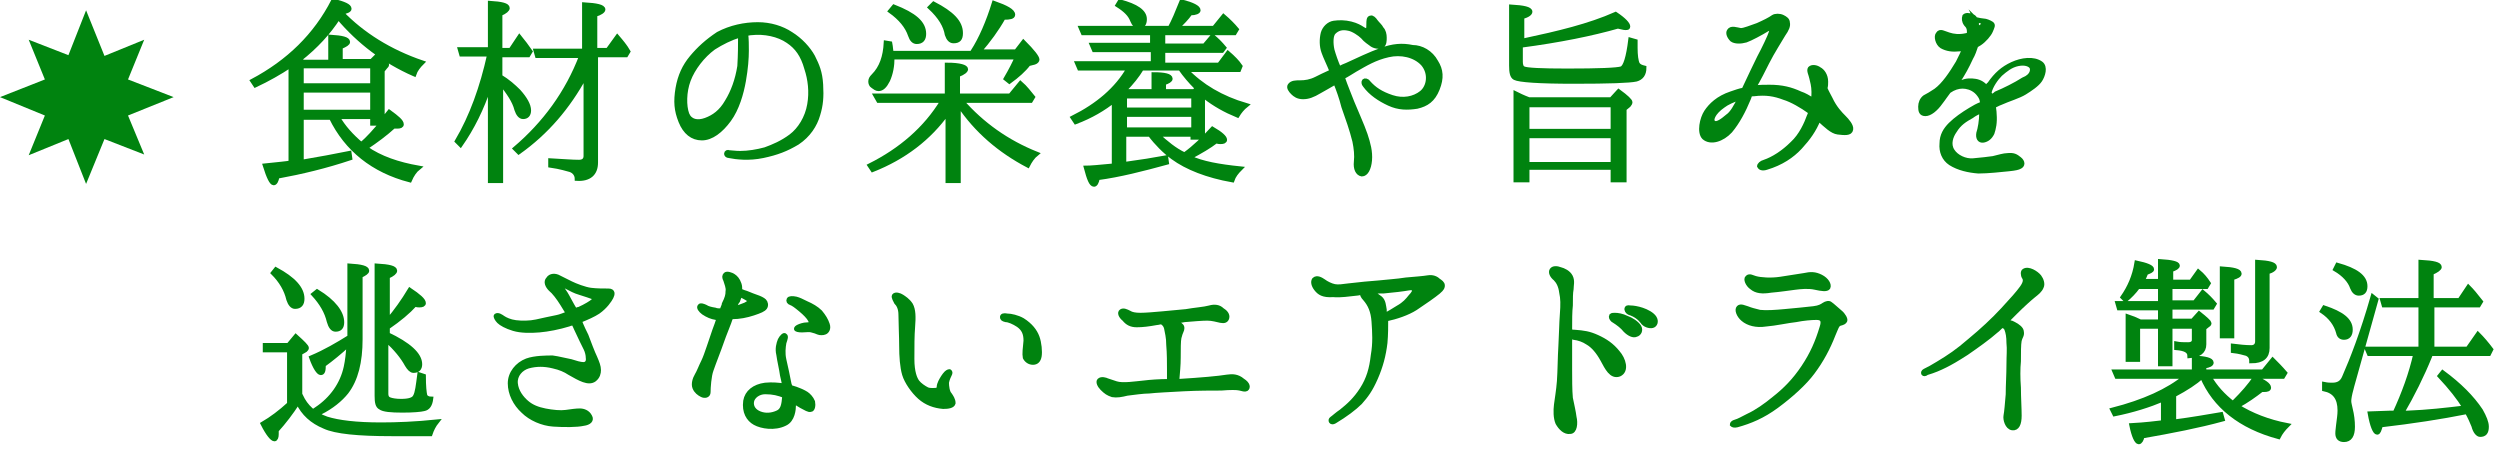 <?xml version="1.0" encoding="utf-8"?>
<!-- Generator: Adobe Illustrator 26.2.1, SVG Export Plug-In . SVG Version: 6.00 Build 0)  -->
<svg version="1.1" id="レイヤー_1" xmlns="http://www.w3.org/2000/svg" xmlns:xlink="http://www.w3.org/1999/xlink" x="0px"
	 y="0px" viewBox="0 0 339.8 61.1" style="enable-background:new 0 0 339.8 61.1;" xml:space="preserve">
<style type="text/css">
	.st0{fill:#00830F;}
	.st1{fill:#00830F;stroke:#00830F;stroke-width:0.567;stroke-miterlimit:10;}
</style>
<g>
	<polygon class="st0" points="23.6,13.2 17.4,10.8 19.6,5.4 14.2,7.6 11.7,1.4 9.3,7.5 3.9,5.4 6.1,10.8 0,13.2 6.1,15.7 3.9,21.1 
		9.3,18.9 11.7,25 14.2,18.9 19.6,21 17.4,15.7 	"/>
	<g>
		<g>
			<path class="st1" d="M52,16.4c0.1-0.1,0.4-0.6,0.9-1.2c1.1,0.8,1.7,1.3,1.7,1.7c0,0.2-0.2,0.3-0.6,0.3c0,0-0.2,0-0.5,0
				c-1.1,1-2.3,1.9-3.8,2.9c2,1.4,4.4,2.2,7.2,2.7c-0.5,0.4-0.9,1-1.2,1.7c-5-1.3-8.6-4.2-10.7-8.5H41v6c2.4-0.4,4.5-0.8,6.5-1.2
				l0.1,0.7c-3.3,1.1-6.6,1.9-9.9,2.5c-0.1,0.6-0.3,0.9-0.5,0.9c-0.3,0-0.7-0.8-1.2-2.4c1.9-0.2,3-0.3,3.5-0.4V8.9
				c-1.5,1-3.1,1.9-4.8,2.7L34.3,11c4.9-2.6,8.6-6.2,11-10.9c1.5,0.4,2.2,0.7,2.2,1.1c0,0.2-0.4,0.4-1.1,0.5c2.9,3,6.6,5.3,11,6.8
				c-0.5,0.5-0.9,1-1.1,1.6c-4.1-1.8-7.5-4.4-10.3-7.7c-1.3,2-3,3.9-5.3,5.7l0.5,0.3h3.7V5c1.6,0.1,2.4,0.3,2.4,0.7
				c0,0.2-0.3,0.4-1,0.7v1.9h4.2l0.7-0.7c1,0.6,1.4,1,1.4,1.2c0,0.1-0.1,0.2-0.2,0.3L52,9.6V16.4z M50.6,11.6V9H41v2.6H50.6z
				 M50.6,15.2v-2.9H41v2.9H50.6z M50.6,16.7v-0.8h-4.7c0.8,1.4,1.9,2.6,3.2,3.7c1-0.8,1.8-1.8,2.7-2.8H50.6z"/>
			<path class="st1" d="M66.5,11.8c-1,3-2.3,5.6-3.9,7.9l-0.5-0.5c2-3.4,3.4-7.3,4.4-11.8h-3.8l-0.2-0.7h4.1V0.4
				C68.2,0.5,69,0.7,69,1.1c0,0.2-0.3,0.5-1,0.8v4.9h1.4L70.6,5c0.5,0.6,1,1.3,1.5,2l-0.3,0.5H68v2.9c1,0.6,1.8,1.3,2.5,2
				c0.9,1,1.4,1.9,1.4,2.6c0,0.6-0.3,0.9-0.8,0.9c-0.4,0-0.7-0.4-0.9-1c-0.3-1.2-1.1-2.3-2.1-3.6v13.3h-1.5V11.8z M79.5,10.4
				c-2.3,4.2-5.2,7.6-9,10.3l-0.5-0.5c4-3.4,7.1-7.6,9-12.6h-6l-0.2-0.7h6.6V0.6c1.7,0.1,2.6,0.3,2.6,0.7c0,0.2-0.4,0.5-1.1,0.7v4.8
				h1.7L83.9,5c0.6,0.7,1.1,1.3,1.5,2l-0.3,0.5H81v14.6c0,1.5-0.9,2.3-2.6,2.2c0-0.5-0.3-1-0.9-1.2c-0.4-0.1-1.3-0.4-2.7-0.6v-0.7
				c1.8,0.1,3,0.2,3.9,0.2c0.6,0,0.9-0.3,0.9-0.8V10.4z"/>
			<path class="st1" d="M111.6,11.5c0.1,1.7,0,2.8-0.4,4.1c-0.4,1.4-1.3,2.8-2.8,3.8c-1.5,0.9-2.8,1.4-4.7,1.8
				c-1.9,0.4-3.6,0.2-4.6,0c-0.3,0-0.4-0.2-0.4-0.3c0-0.2,0.2-0.3,0.4-0.2c0.3,0,0.8,0.1,1.5,0.1c1.1,0,2.3-0.2,3.4-0.5
				c1.1-0.4,2.3-0.9,3.5-1.8s2.2-2.5,2.5-4.3c0.3-1.7,0.1-3.4-0.4-4.9c-0.5-1.8-1.3-2.9-2.5-3.7c-1.3-0.9-3.2-1.3-5-1.1
				c-0.2,0-0.5,0.1-0.7,0.1c0.1,0.6,0.1,1.6,0.1,2.3c0,1-0.1,2.4-0.4,4.1c-0.3,1.7-0.9,3.8-2,5.3c-1.1,1.5-2.4,2.5-3.7,2.5
				c-1.3,0-2.3-0.8-2.9-2.3s-0.7-2.7-0.4-4.5c0.3-1.7,0.9-3,1.9-4.2c1-1.2,2.1-2.2,3.6-3.2c1.7-0.9,3.6-1.3,5.4-1.3
				c1.7,0,3.3,0.5,4.5,1.3c1.3,0.8,2.4,2,3,3.1C111.1,8.9,111.5,9.8,111.6,11.5z M100.6,4.8c-1.3,0.4-2.5,1-3.6,1.7
				c-1.5,1.1-2.8,2.8-3.4,4.4c-0.6,1.6-0.6,3.5-0.2,4.6c0.4,1,1.4,1.2,2.5,0.8c1.1-0.4,2.1-1.1,2.9-2.5c0.8-1.3,1.4-2.9,1.7-4.8
				C100.6,7.4,100.6,6,100.6,4.8z"/>
			<path class="st1" d="M128.7,13V8.8c1.8,0,2.6,0.3,2.6,0.6c0,0.2-0.3,0.5-1.1,0.8V13h7.1l1.4-1.7c0.7,0.6,1.2,1.3,1.7,1.9
				l-0.3,0.5h-9.4c2.8,3.2,6.2,5.6,10.2,7.2c-0.5,0.4-0.9,1-1.2,1.6c-3.8-2-7-4.7-9.4-8.3v10.4h-1.5v-9.3c-2.5,3.5-5.9,6.1-10.2,7.8
				l-0.4-0.6c4.2-2.1,7.6-5,9.9-8.8h-8.7L119,13H128.7z M132.2,7c1.1-1.7,2.1-4,2.9-6.6c1.7,0.6,2.6,1.1,2.6,1.6
				c0,0.3-0.4,0.4-1.3,0.4c-0.9,1.6-2,3.1-3.3,4.6h5l1-1.3c1.3,1.3,1.9,2.1,1.9,2.4c0,0.1-0.1,0.3-0.4,0.4l-0.8,0.2
				c-0.6,0.8-1.5,1.6-2.6,2.4l-0.5-0.4c0.7-1.2,1.2-2.2,1.5-2.9h-16.9c0,1.2-0.2,2.2-0.6,3.1c-0.4,0.8-0.8,1.2-1.3,1.2
				c-0.3,0-0.5-0.2-0.8-0.4c-0.2-0.1-0.3-0.4-0.3-0.6c0-0.3,0.1-0.5,0.4-0.8c1.1-1.1,1.6-2.6,1.7-4.5l0.6,0.1c0.1,0.5,0.1,1,0.2,1.3
				H132.2z M121.5,0.9c2.8,1.1,4.1,2.2,4.1,3.7c0,0.7-0.3,1.1-1,1.1c-0.4,0-0.7-0.3-0.9-0.9c-0.4-1.2-1.3-2.3-2.7-3.3L121.5,0.9z
				 M126.9,0.5c2.5,1.3,3.7,2.5,3.7,4c0,0.8-0.3,1.1-1,1.1c-0.4,0-0.7-0.3-0.9-0.9c-0.2-1.2-0.9-2.4-2.3-3.7L126.9,0.5z"/>
			<path class="st1" d="M151.5,13.6c-1.5,1.2-3.2,2.2-5.3,3l-0.4-0.6c3.4-1.7,6-3.9,7.6-6.7h-6.7l-0.3-0.7h10.3V6.8h-8l-0.3-0.7h8.2
				V4.5h-9.4l-0.3-0.7h12.1c0.5-0.9,1-2.1,1.6-3.6c1.5,0.4,2.3,0.8,2.3,1.2c0,0.2-0.4,0.4-1.1,0.4c-0.5,0.7-1.1,1.3-1.8,2h5l1.3-1.6
				c0.7,0.6,1.3,1.2,1.8,1.8l-0.3,0.5h-9.7v1.7h5.6l1.1-1.3c0.6,0.5,1.1,1,1.6,1.6l-0.3,0.4h-8v1.9h7.6l1.2-1.6
				c0.7,0.6,1.3,1.2,1.7,1.8l-0.2,0.5h-7.2c2.1,2.2,4.8,3.8,8.2,4.8c-0.5,0.4-0.9,0.9-1.2,1.4c-1.7-0.7-3.1-1.5-4.4-2.5l-0.3,0.2
				v5.3h-1.4v-0.4h-4.8c1.2,1.1,2.4,2.1,3.7,2.7c1.4-1,2.6-2.2,3.8-3.5c1.2,0.7,1.7,1.2,1.7,1.5c0,0.2-0.2,0.3-0.6,0.3
				c-0.1,0-0.3,0-0.6-0.1c-0.9,0.7-2.1,1.4-3.6,2.2c1.7,0.8,4,1.2,6.9,1.5c-0.5,0.5-0.9,1-1.1,1.6c-3.4-0.6-6.2-1.7-8.1-3.1
				c-1.1-0.8-2.2-1.9-3.1-3.1h-3.5v4c2.2-0.3,4.1-0.6,5.7-0.9l0.1,0.7c-3.3,0.9-6.4,1.7-9.4,2.1c-0.1,0.6-0.3,0.9-0.5,0.9
				c-0.4,0-0.7-0.8-1.1-2.3c0.5,0,1.8-0.1,3.8-0.3V13.6z M152.2,0.2c2.3,0.6,3.4,1.4,3.4,2.4c0,0.7-0.3,1-0.8,1
				c-0.4,0-0.7-0.3-0.9-0.8c-0.3-0.8-0.9-1.4-2-2.1L152.2,0.2z M156.8,12.4v-2.3c1.5,0,2.3,0.2,2.3,0.6c0,0.2-0.3,0.4-0.9,0.6v1.1
				h4.1l0.4-0.4c-0.1,0-0.1-0.1-0.2-0.2c-0.7-0.7-1.4-1.5-2.1-2.5h-5.2c-0.6,1-1.4,2-2.3,2.9c0,0,0.1,0,0.1,0.1
				c0.1,0,0.1,0.1,0.1,0.1H156.8z M152.9,13.1v1.8h9.3v-1.8H152.9z M152.9,15.6v2h9.3v-2H152.9z"/>
			<path class="st1" d="M195.2,8.4c0.7,1.1,0.8,2.2,0.2,3.7c-0.6,1.5-1.5,2.1-2.8,2.4c-1.3,0.2-2.5,0.2-3.8-0.4
				c-1.3-0.6-2.5-1.4-3.3-2.5c-0.2-0.2-0.2-0.5-0.1-0.6c0.1-0.1,0.4-0.1,0.6,0.2c0.8,0.9,1.7,1.5,3.2,2c1.5,0.5,3,0.2,4-0.6
				s1.3-2.6,0.2-3.9c-1.1-1.2-3-1.6-4.7-1.2c-1.8,0.4-3.1,1.2-4.5,2c-0.5,0.3-1.1,0.7-1.7,1c0.4,1.2,1,2.6,1.3,3.4
				c0.4,1,1.4,3.2,1.8,4.4c0.4,1.2,0.7,2.3,0.6,3.5c-0.1,1.1-0.5,1.9-1.1,1.9c-0.6-0.1-0.9-0.8-0.8-1.7c0.1-0.9,0-1.8-0.2-2.8
				c-0.4-1.6-0.9-3-1.5-4.7c-0.3-1.2-0.7-2.3-1.1-3.3c-0.9,0.5-1.7,1-2.1,1.2c-1,0.6-1.6,0.8-2.3,0.8c-0.7,0-1.1-0.3-1.4-0.6
				c-0.3-0.3-0.6-0.7-0.4-1c0.3-0.4,0.8-0.4,1.4-0.4c0.7,0,1.4-0.1,2.2-0.5c0.4-0.2,1.2-0.6,2.1-1c-0.4-1-0.9-2-1.1-2.6
				c-0.3-0.8-0.3-1.8-0.1-2.6c0.2-0.7,0.8-1.3,1.5-1.4s1.5-0.1,2.3,0.1c0.8,0.2,1.3,0.5,1.6,0.7s0.6,0.3,0.7,0.2
				c0.1-0.2,0.1-0.6,0.1-0.9c0-0.3,0-0.8,0.3-0.8c0.2-0.1,0.5,0.2,0.7,0.5c0.3,0.4,0.6,0.6,0.8,1c0.3,0.3,0.4,0.8,0.4,1.2
				c0,0.4,0,0.9-0.3,1.1c-0.3,0.2-0.9,0.2-1.4-0.1c-0.4-0.3-0.9-0.6-1.3-1.1c-0.4-0.4-1.3-1-1.9-1.1c-0.9-0.2-1.5,0-2,0.5
				c-0.4,0.4-0.4,1.5-0.2,2.4c0.2,0.7,0.5,1.6,0.9,2.5c0.4-0.2,0.8-0.4,1.1-0.5c1.3-0.6,3.2-1.5,4.6-2c1.6-0.6,2.9-0.7,4.3-0.4
				C193.2,6.4,194.5,7.1,195.2,8.4z"/>
			<path class="st1" d="M206.8,5.5l0.3,0c4.7-1,8.9-2,12.5-3.6c1.2,0.8,1.7,1.4,1.7,1.7c0,0.2-0.1,0.2-0.4,0.2c-0.2,0-0.5-0.1-1-0.2
				c-3.5,1-7.9,1.9-13.2,2.6v2.2c0,0.4,0.1,0.8,0.4,0.9c0.4,0.2,2.4,0.3,5.9,0.3c4.3,0,6.8-0.1,7.4-0.3c0.5-0.2,0.9-1.5,1.2-3.9
				l0.7,0.2c0,0.4,0,0.7,0,0.9c0,1,0.1,1.8,0.3,2.2c0.2,0.3,0.5,0.4,0.9,0.5c0,0.9-0.4,1.4-1.1,1.6c-0.9,0.2-3.7,0.3-8.5,0.3
				c-4.8,0-7.4-0.2-8-0.5c-0.4-0.2-0.5-0.8-0.5-1.7v-8c1.7,0.1,2.6,0.3,2.6,0.7c0,0.2-0.3,0.5-1.1,0.7V5.5z M218.9,13.6l1.1-1.2
				c1.1,0.8,1.6,1.3,1.6,1.5c0,0.1-0.1,0.3-0.2,0.4l-0.6,0.5v9.7h-1.6v-1.7h-11.6v1.7H206V12.7c0.4,0.2,1,0.5,1.8,0.8H218.9z
				 M219.2,17.8v-3.5h-11.6v3.5H219.2z M219.2,18.5h-11.6v3.8h11.6V18.5z"/>
			<path class="st1" d="M251.6,17.6c-0.1,0.6-0.9,0.5-1.8,0.4c-0.8-0.1-1.6-0.9-2.6-1.8c-0.6,1.5-1.4,2.6-2.5,3.8
				c-1.1,1.2-2.6,2.2-4.6,2.8c-0.6,0.2-0.9,0-1-0.2c0-0.2,0.3-0.5,0.7-0.6c1.2-0.4,2.6-1.3,3.8-2.5c1.2-1.1,1.9-2.7,2.3-3.8
				c0.1-0.1,0.1-0.3,0.1-0.5c-1.1-0.8-2.5-1.6-3.5-1.9c-1.3-0.5-2.5-0.7-4.1-0.5c-0.2,0-0.3,0-0.5,0.1c-0.1,0.1-0.1,0.3-0.2,0.5
				c-0.7,1.7-1.5,3.2-2.5,4.4c-1.1,1.2-2.7,1.7-3.6,0.9c-0.7-0.7-0.3-2.6,0.3-3.5c0.6-0.9,1.6-1.9,3.4-2.5c0.6-0.2,1.1-0.4,1.7-0.5
				c0.8-1.7,1.6-3.4,2.1-4.4c0.6-1.1,1.5-3,1.6-3.4c0.2-0.5-0.1-0.6-0.5-0.4c-0.8,0.5-2.3,1.3-2.9,1.5c-0.7,0.2-1.5,0.2-1.9-0.1
				C235,5,234.8,4.5,235,4.2c0.3-0.5,1-0.2,1.6-0.1c0.5,0,1.4-0.4,2.3-0.7c0.9-0.4,1.7-0.8,2.1-1.1c0.3-0.2,0.9-0.2,1.3,0
				c0.4,0.2,0.7,0.4,0.7,0.8c0.1,0.4-0.1,0.9-0.6,1.6c-0.4,0.7-1.5,2.4-2.2,3.8c-0.5,1-1.1,2.2-1.8,3.4c0.7-0.1,1.5-0.1,2.1-0.1
				c1.7,0,2.9,0.3,4.2,0.9c0.6,0.2,1.1,0.5,1.7,0.9c0.1-0.4,0.1-0.8,0.1-1.1c0-0.8-0.2-1.5-0.3-1.9c-0.1-0.5-0.4-1-0.2-1.3
				c0.3-0.3,0.9-0.2,1.3,0.1c0.4,0.2,0.9,0.8,0.9,1.7c0,0.3,0,0.6-0.1,0.9c0.2,0.5,0.5,1,0.7,1.4c0.6,1.3,1.4,2.1,1.8,2.5
				C251.1,16.4,251.7,17.1,251.6,17.6z M236.5,13.3c-0.9,0.3-1.8,0.7-2.3,1.1c-1.3,0.9-1.8,2-1.2,2.3c0.4,0.2,1.1-0.3,1.8-0.9
				C235.4,15.4,235.9,14.5,236.5,13.3z M248.7,15.2c-0.3-0.3-0.5-1-0.7-1.6c-0.1,0.3-0.1,0.6-0.2,0.8
				C248.1,14.7,248.4,14.9,248.7,15.2z"/>
			<path class="st1" d="M277.3,10.9c-0.4,0.6-1.3,1.2-2.1,1.7c-0.8,0.5-2.2,0.9-3.3,1.4c-0.3,0.1-0.6,0.3-0.9,0.4
				c0,0.3,0.1,0.7,0.1,1.1c0.1,1.2-0.1,2-0.3,2.6c-0.3,0.6-0.7,0.9-1.2,1c-0.6,0.1-0.8-0.4-0.7-1c0.2-0.6,0.4-1.7,0.4-2.8
				c0-0.1,0-0.1,0-0.2c-0.5,0.2-0.9,0.4-1.3,0.7c-0.9,0.5-1.7,1-2.3,2c-0.5,0.7-0.9,1.8-0.3,2.7c0.5,0.8,1.7,1.4,2.8,1.3
				c1.2-0.1,1.9-0.2,2.7-0.3c0.8-0.2,1.5-0.4,1.9-0.4c0.9-0.1,1.2,0.1,1.7,0.5c0.5,0.4,0.5,0.9,0,1.1c-0.2,0.1-0.5,0.2-1.5,0.3
				c-1,0.1-2.8,0.3-4.1,0.3c-1.3-0.1-2.7-0.4-3.8-1.1c-0.9-0.6-1.3-1.6-1.2-2.7c0-1.1,0.5-1.9,1.2-2.6c0.7-0.7,1.7-1.4,2.7-2
				c0.5-0.3,1-0.6,1.6-0.8c0-0.5-0.1-0.8-0.4-1.2c-0.5-0.7-1.2-1-1.8-1.1c-0.6-0.1-1.2,0-1.8,0.3c-0.2,0.1-0.3,0.2-0.5,0.3
				c-0.4,0.5-0.7,1-1.1,1.5c-0.7,1-1.5,1.6-2.1,1.6c-0.6,0-0.7-0.4-0.7-1c0-0.5,0.2-1,0.6-1.3c0.4-0.2,0.9-0.5,1.5-0.9
				c1.1-0.8,2.1-2.3,3-3.8c0.4-0.8,0.7-1.4,0.9-1.9c-0.2,0-0.5,0.1-0.7,0.1c-0.9,0.1-1.7,0-2.4-0.4c-0.6-0.4-0.8-1.4-0.5-1.7
				c0.3-0.5,0.8-0.1,1.5,0.1c0.6,0.2,1.4,0.3,2.3,0.1c0.1,0,0.3-0.1,0.4-0.1c0.1-0.8-0.1-1.1-0.4-1.4c-0.3-0.4-0.3-0.8-0.2-1.1
				c0.2-0.2,0.6-0.2,1.1,0c0.2,0.1,0.3,0.2,0.4,0.4c0.4,0.1,0.9,0.2,1.1,0.2c0.3,0,0.8,0.2,1.1,0.4c0.3,0.2,0.1,0.5-0.1,1
				c-0.2,0.5-0.9,1.3-1.5,1.7c-0.2,0.1-0.3,0.2-0.5,0.3c-0.2,0.6-0.4,1.2-0.7,1.7c-0.6,1.3-1,2-1.7,3.1c-0.1,0.1-0.2,0.3-0.3,0.5
				c0.2-0.1,0.5-0.2,0.7-0.3c0.6-0.3,1.3-0.3,1.9-0.2c0.6,0.1,1.1,0.4,1.5,0.9c0.1-0.1,0.2-0.4,0.4-0.5c0.9-1.3,1.8-2.1,3.1-2.7
				c1.3-0.6,2.9-0.8,3.9-0.1C278.1,9.1,277.7,10.3,277.3,10.9z M268.7,3.9c0.1-0.1,0.3-0.2,0.4-0.2c0.4-0.2,0.6-0.5,0.5-0.6
				c-0.1-0.1-0.3-0.2-0.7-0.3c-0.1,0-0.2,0-0.3-0.1c0.1,0.2,0.1,0.5,0.1,0.8C268.7,3.6,268.7,3.7,268.7,3.9z M276.1,9.1
				c-0.2-0.3-0.8-0.6-1.8-0.4c-1,0.2-1.7,0.8-2.4,1.4c-0.6,0.6-1.3,1.6-1.5,2.5c0.1,0.2,0.2,0.4,0.2,0.5c0.3-0.1,0.5-0.2,0.7-0.4
				c1.2-0.5,2.6-1.2,3.7-1.9C276.3,10.3,276.3,9.4,276.1,9.1z"/>
			<path class="st1" d="M40.9,53.8c0.7,1.5,1.8,2.5,3.5,3.1c1.6,0.5,4,0.8,7.4,0.8c2.1,0,4.7-0.1,7.6-0.4c-0.4,0.5-0.7,1.1-0.9,1.7
				h-5.3c-4.5,0-7.6-0.3-9.1-1c-1.7-0.7-2.9-1.8-3.6-3.3c-0.9,1.4-1.9,2.7-2.9,3.8c0,0.1,0,0.3,0,0.5c0,0.4-0.1,0.7-0.3,0.7
				c-0.3,0-0.9-0.7-1.6-2.1c1.2-0.7,2.4-1.6,3.6-2.7v-7.3h-3.3L36,46.9h3.2l1-1.2c1,0.9,1.5,1.4,1.5,1.6c0,0.1-0.1,0.2-0.2,0.3
				l-0.7,0.4V53.8z M37.5,36.6c2.4,1.3,3.6,2.6,3.6,4c0,0.7-0.3,1.1-1,1.1c-0.4,0-0.7-0.4-0.9-1c-0.3-1.3-1-2.5-2.1-3.6L37.5,36.6z
				 M44,49.6c0,0.8-0.1,1.1-0.4,1.1c-0.3,0-0.8-0.7-1.3-2.1c1.9-0.8,3.6-1.8,5.2-2.8v-9.7c1.6,0.1,2.4,0.3,2.4,0.7
				c0,0.2-0.3,0.4-0.9,0.7v8.6c0,3.1-0.6,5.5-1.9,7.2c-0.8,1-2,2-3.6,2.8L43,55.6c2.1-1.4,3.5-3.4,4-5.7c0.2-0.9,0.3-1.9,0.4-3.1
				C46.2,47.9,45.1,48.8,44,49.6z M43.1,39.6c2.3,1.4,3.4,2.9,3.4,4.2c0,0.7-0.3,1-0.9,1c-0.4,0-0.7-0.4-0.9-1.1
				c-0.3-1.3-1-2.5-2.1-3.7L43.1,39.6z M52.6,45.4c3,1.4,4.5,2.8,4.5,4.1c0,0.6-0.3,0.9-0.9,0.9c-0.3,0-0.6-0.3-0.9-0.8
				c-0.6-1.1-1.5-2.2-2.8-3.4v7.3c0,0.5,0.2,0.7,0.5,0.8s0.8,0.2,1.5,0.2c1.1,0,1.7-0.2,1.9-0.6c0.3-0.5,0.4-1.5,0.6-3l0.6,0.2
				c0,1.4,0.1,2.3,0.2,2.7c0.1,0.2,0.4,0.4,0.8,0.4c-0.1,0.8-0.4,1.3-1,1.4c-0.4,0.1-1.4,0.2-2.9,0.2c-1.6,0-2.6-0.1-3-0.4
				c-0.4-0.2-0.5-0.7-0.5-1.6V36.1c1.7,0.1,2.5,0.3,2.5,0.7c0,0.2-0.3,0.5-1,0.8v6c1.1-1.3,2.1-2.7,3-4.2c1.2,0.8,1.9,1.4,1.9,1.8
				c0,0.2-0.2,0.3-0.6,0.3c-0.1,0-0.3,0-0.6-0.1c-0.9,1-2.1,2-3.7,3.1V45.4z"/>
			<path class="st1" d="M83.1,40.4c-0.2,0.4-0.8,1.3-1.8,2c-0.6,0.4-1.5,0.8-2.5,1.2c0.3,0.8,0.7,1.6,0.9,2c0.3,0.8,0.9,2.4,1.2,3
				c0.3,0.7,0.5,1.2,0.5,1.7c0,0.4-0.1,0.9-0.6,1.3c-0.8,0.6-2-0.1-3.4-0.9c-0.6-0.4-1.3-0.7-2.2-0.9c-1.2-0.3-2.3-0.3-3.4,0
				c-1,0.3-1.8,1.2-1.7,2.3c0.1,1.1,0.8,2,1.5,2.6c0.7,0.6,1.5,0.9,2.5,1.1c1,0.2,2.1,0.3,2.8,0.2c0.7-0.1,1.4-0.2,1.9-0.2
				c0.5,0,1.1,0.2,1.4,0.8c0.3,0.5-0.1,0.9-0.9,1c-0.9,0.2-2.6,0.2-4.1,0.1c-1.5-0.1-3.1-0.8-4.1-1.8c-1.1-1-1.8-2.4-1.8-3.8
				c0-1.4,1-2.6,2.3-3.1c1.1-0.4,2.7-0.4,3.5-0.4c0.8,0.1,1.9,0.4,2.5,0.5c0.6,0.2,1.3,0.4,1.7,0.4c0.4,0,0.7-0.3,0.6-0.9
				c0-0.3-0.1-0.8-0.3-1.2c-0.2-0.4-0.8-1.6-1.3-2.7c-0.1-0.2-0.2-0.5-0.4-0.8c-0.2,0.1-0.4,0.1-0.6,0.2c-1.3,0.4-2.8,0.7-4,0.8
				s-2.5,0.1-3.5-0.2s-1.7-0.7-2-1c-0.3-0.3-0.5-0.7-0.4-0.8c0.3-0.2,0.7,0.1,1,0.3c0.3,0.2,0.9,0.5,1.7,0.6
				c0.8,0.1,1.9,0.1,2.8-0.1c0.9-0.2,1.8-0.4,2.8-0.6c0.5-0.1,0.9-0.3,1.5-0.5c-0.3-0.5-0.6-1-0.8-1.3c-0.5-0.8-1.1-1.6-1.6-2
				c-0.4-0.4-0.7-1-0.3-1.4c0.3-0.5,1-0.5,1.5-0.2c0.4,0.2,1,0.5,1.6,0.8c0.6,0.3,1.9,0.8,2.7,0.9c0.8,0.1,1.7,0.1,2.4,0.1
				S83.3,40,83.1,40.4z M80.6,40.4c-0.3-0.1-1.1-0.4-1.8-0.6c-0.7-0.2-1.2-0.5-1.6-0.7c-0.4-0.2-0.7-0.4-0.8-0.2
				c-0.1,0.2,0.3,0.7,0.5,1c0.2,0.3,0.8,1.5,1.3,2.3c0.2-0.1,0.3-0.2,0.5-0.2c0.9-0.4,1.7-0.9,1.9-1.1
				C80.9,40.7,80.9,40.4,80.6,40.4z"/>
			<path class="st1" d="M94.4,52.7c-0.2-0.5,0-1.2,0.3-1.7c0.3-0.5,0.5-1.1,0.9-1.9c0.4-0.8,1.1-3.1,1.5-4.2
				c0.2-0.5,0.4-1.1,0.6-1.7c-0.1,0-0.3,0-0.4,0c-0.6-0.1-1.1-0.3-1.7-0.7c-0.4-0.3-0.7-0.7-0.5-0.9c0.1-0.2,0.6,0,0.8,0.1
				c0.3,0.2,0.7,0.3,1.3,0.4c0.2,0.1,0.5,0.1,0.9,0.1c0.1-0.4,0.3-0.7,0.3-0.9c0.4-0.8,0.5-1.2,0.5-1.7c0.1-0.5-0.2-1.1-0.3-1.5
				c-0.2-0.4-0.2-0.6,0-0.8c0.2-0.2,0.8,0,1.1,0.2c0.3,0.2,0.6,0.5,0.8,1.1c0.1,0.3,0.1,0.5,0.1,0.9c0.2,0.1,0.3,0.1,0.5,0.2
				c0.4,0.1,1,0.4,1.6,0.6c0.6,0.2,1,0.4,1.2,0.6c0.2,0.2,0.3,0.6,0.1,0.9s-0.7,0.5-1.6,0.8c-0.9,0.3-1.9,0.5-2.9,0.5
				c0,0-0.1,0-0.1,0c0,0.1,0,0.1-0.1,0.2c-0.1,0.4-0.9,2.3-1.2,3.2c-0.3,0.9-1.1,2.9-1.4,3.8c-0.3,0.8-0.4,2.4-0.4,3
				c0,0.5-0.5,0.6-0.9,0.4C95,53.5,94.6,53.2,94.4,52.7z M99.8,41.9c0.5-0.1,1-0.3,1.5-0.5c0.4-0.2,0.6-0.4,0.6-0.5
				c0-0.1-0.3-0.3-0.5-0.4c-0.2-0.1-0.5-0.3-0.8-0.4c-0.1,0.3-0.2,0.5-0.3,0.8C100.1,41.1,100,41.5,99.8,41.9z M106.6,52.4
				c-0.1-0.5-0.2-1-0.3-1.4c-0.1-0.8-0.4-2-0.5-2.8c-0.2-0.8,0-1.5,0.2-2c0.2-0.4,0.6-0.8,0.7-0.6c0.2,0.1,0.1,0.4-0.1,1
				c-0.1,0.6-0.2,1.4,0,2.3c0.2,0.9,0.5,2.2,0.7,3.3c0.1,0.2,0.1,0.3,0.1,0.4c1.1,0.3,1.9,0.7,2.2,0.9c0.3,0.2,0.7,0.6,0.9,1.1
				c0.1,0.5,0,1.1-0.3,1.1c-0.3,0.1-0.7-0.2-1.3-0.5c-0.3-0.2-0.7-0.4-1.1-0.7c0,0.2,0.1,0.5,0.1,0.6c0,0.5-0.1,2-1.2,2.5
				c-1.4,0.7-3.2,0.4-4.1-0.1c-0.9-0.5-1.5-1.5-1.3-3c0.2-1.2,1.2-2,2.7-2.2C105,52.2,105.8,52.3,106.6,52.4z M106.6,53.8
				c-0.8-0.3-1.5-0.5-2.6-0.5c-0.9,0-1.7,0.6-1.8,1.3c-0.1,0.7,0.3,1.3,1.1,1.6c0.8,0.3,1.6,0.2,2.3-0.1c0.8-0.3,0.9-1.1,1-2.2
				c0,0,0-0.1,0-0.1C106.7,53.8,106.6,53.8,106.6,53.8z M112.5,44.1c0.2,0.6-0.1,1-0.4,1.1c-0.2,0.1-0.7,0.1-0.9,0s-0.5-0.2-0.9-0.3
				c-0.3-0.1-0.8,0-1.3,0c-0.5,0-0.8-0.1-0.8-0.2c0-0.1,0.1-0.2,0.3-0.3c0.2-0.1,0.7-0.3,1.2-0.3c0.5,0,0.6-0.2,0.4-0.6
				c-0.2-0.4-0.7-0.9-1.3-1.4c-0.6-0.5-1-0.8-1.3-0.9c-0.3-0.1-0.4-0.3-0.3-0.5c0.1-0.2,0.5-0.2,1-0.1c0.4,0.1,0.8,0.3,1.4,0.6
				c0.7,0.3,1.4,0.7,1.9,1.2C112,43,112.3,43.5,112.5,44.1z"/>
			<path class="st1" d="M121.5,40.2c0.2-0.3,0.8-0.1,1.1,0.1c0.3,0.2,0.8,0.5,1.2,1.1c0.4,0.7,0.4,1.7,0.3,3
				c-0.1,1.3-0.1,2.5-0.1,4.4c0,1.8,0.4,2.7,0.7,3.1c0.3,0.4,0.9,0.8,1.3,1c0.4,0.2,1.1,0.1,1.3,0.1c0.2,0,0.3-0.3,0.3-0.4
				c0-0.2,0.1-0.5,0.2-0.7c0.2-0.4,0.5-0.9,0.8-1.2c0.2-0.2,0.5-0.3,0.5-0.2c0.1,0.1,0.1,0.2,0,0.4c-0.1,0.2-0.3,0.6-0.4,1.1
				c0,0.5,0.1,1.3,0.4,1.6c0.2,0.3,0.5,0.7,0.5,1.2c-0.1,0.4-0.7,0.5-1.4,0.5c-1.2-0.1-2.3-0.5-3.2-1.3c-0.9-0.8-1.8-2.1-2.1-3.1
				c-0.3-1-0.4-2.5-0.4-3.8c0-1.3-0.1-3.3-0.1-4.3c0-0.9-0.3-1.4-0.6-1.7C121.7,40.9,121.4,40.4,121.5,40.2z M136.2,43.1
				c0-0.2,0.2-0.3,0.7-0.2c0.5,0,1.4,0.2,2.1,0.6c1.1,0.7,1.7,1.5,2,2.3c0.3,0.8,0.4,2,0.3,2.6c-0.1,0.6-0.4,0.9-0.9,0.9
				c-0.5,0-0.9-0.3-1.1-0.7c-0.1-0.5,0-1.3,0.1-2.3c0-1-0.3-1.6-1-2.1c-0.6-0.4-1.3-0.7-1.7-0.7C136.3,43.4,136.2,43.3,136.2,43.1z"
				/>
			<path class="st1" d="M169.4,52.9c-0.2,0.1-0.5,0-0.9-0.1c-0.4-0.1-1.3-0.1-2.5,0c-1.1,0-3.2,0-5.1,0.1c-1.8,0.1-3.9,0.2-4.7,0.3
				c-0.8,0-2.2,0.2-3,0.3c-0.8,0.2-1.4,0.3-2,0.2c-0.6-0.2-0.9-0.4-1.4-0.9c-0.4-0.4-0.6-0.9-0.4-1.1c0.3-0.3,0.9-0.1,1.1,0
				c0.3,0.1,0.6,0.2,1.2,0.4c0.9,0.3,2.7,0,3.8-0.1c0.8-0.1,2.1-0.2,3.4-0.2c0-0.4,0-0.9,0-1.6c0-0.8,0-2.2-0.1-3.3
				c0-1.1-0.2-1.7-0.3-2.3c-0.1-0.4-0.3-0.6-0.6-0.8c-0.3,0-0.5,0.1-0.7,0.1c-1.1,0.2-1.9,0.3-2.7,0.3c-0.8,0-1.3-0.3-1.7-0.8
				c-0.5-0.4-0.7-0.9-0.4-1.1c0.3-0.2,0.7,0,1.1,0.2c0.3,0.2,0.8,0.3,1.5,0.3c0.7,0,1.9-0.1,3-0.2c1.1-0.1,2.1-0.2,3.2-0.3
				c1.1-0.2,2.5-0.3,3.2-0.5c0.7-0.2,1.3-0.1,1.7,0.3c0.5,0.3,0.8,0.7,0.7,1.1c-0.1,0.4-0.4,0.5-0.9,0.4c-0.5-0.1-1.1-0.3-1.8-0.3
				c-0.7,0-1.9,0.1-3.1,0.2c-0.4,0.1-0.9,0.1-1.4,0.2c0.4,0.1,0.7,0.3,0.9,0.5c0.3,0.2,0.2,0.6,0.1,0.8c-0.1,0.2-0.2,0.5-0.3,0.9
				s-0.1,1.6-0.1,2.7c0,1.1-0.1,1.9-0.2,3.2c0,0,0.1,0,0.1,0c1.5-0.1,3.1-0.2,4.1-0.3c1.1-0.1,2-0.2,2.6-0.3
				c0.7-0.1,1.4-0.1,2.1,0.5C169.7,52.2,169.7,52.7,169.4,52.9z"/>
			<path class="st1" d="M178.9,39.3c-0.4-0.5-0.5-1-0.3-1.3c0.4-0.4,1,0,1.3,0.2c0.4,0.3,1,0.6,1.5,0.7s1.1,0,1.9-0.1
				c1.7-0.2,2.8-0.3,4.1-0.4c0.8-0.1,2.5-0.2,3.7-0.4c1.2-0.1,2.4-0.2,3-0.3c0.6-0.1,1.1,0.1,1.4,0.4c0.3,0.2,0.6,0.4,0.6,0.7
				c0,0.2,0,0.4-0.6,0.9c-0.6,0.5-1.9,1.4-3.1,2.2c-1.1,0.7-2.6,1.2-4,1.5c0,1,0,2.1-0.1,3.2c-0.2,1.7-0.6,3.2-1.3,4.8
				c-0.7,1.6-1.3,2.4-2.1,3.3c-0.8,0.8-2,1.7-3.5,2.6c-0.5,0.3-0.7-0.2-0.4-0.4s0.7-0.6,1.3-1c1-0.8,1.9-1.6,2.8-3s1.3-2.8,1.5-4.6
				c0.3-1.7,0.2-3.1,0.1-4.6c-0.1-1.4-0.5-2.3-1.2-3.1c-0.3-0.3-0.4-0.6-0.4-0.8c-0.3,0-0.5,0.1-0.7,0.1c-1.1,0.1-2.1,0.3-3.2,0.2
				C179.8,40.2,179.3,39.8,178.9,39.3z M186.3,39.7c0.5,0.2,0.9,0.5,1.3,0.8c0.5,0.4,0.5,1.1,0.6,1.6c0,0.2,0,0.4,0,0.7
				c0.6-0.2,1.1-0.6,1.8-1c0.9-0.5,1.3-1,1.7-1.5c0.4-0.4,0.6-0.8,0.5-0.9c-0.1-0.2-0.3-0.3-0.8-0.2c-0.5,0.1-2.1,0.3-3.3,0.4
				C187.6,39.6,186.9,39.6,186.3,39.7z"/>
			<path class="st1" d="M213.4,46.4c0,0.5,0,2.9,0,3.9c0,1,0,2.8,0.1,3.8c0.2,1,0.4,1.8,0.5,2.6c0.2,0.8,0.1,2-0.6,2
				c-0.7,0.1-1.3-0.5-1.7-1.2c-0.3-0.7-0.3-1.7-0.2-2.5s0.3-1.9,0.4-3.2c0.1-1.4,0.1-3.2,0.2-4.8c0.1-1.7,0.1-3,0.2-4.3
				c0.1-1.3,0.1-2.1-0.1-3c-0.1-0.8-0.4-1.4-0.8-1.8c-0.5-0.4-0.7-0.9-0.5-1.2c0.2-0.3,0.7-0.3,1.2-0.1c0.4,0.1,1.1,0.4,1.4,1
				c0.3,0.6,0.1,1.2,0.1,1.7c-0.1,0.5-0.1,1.3-0.1,2.2c-0.1,0.9-0.1,2-0.1,3.2c0,0.4,0.3,0.4,0.6,0.4c1.3,0.1,2,0.2,3.1,0.7
				c1.1,0.5,2,1.1,2.8,2.1c0.8,0.9,1.3,2.5,0.2,3c-1.1,0.4-1.7-0.9-2.3-2c-0.6-1.1-1.3-1.9-2-2.3c-0.6-0.4-1.2-0.6-1.9-0.7
				C213.5,45.6,213.4,45.8,213.4,46.4z M220.9,44.9c-0.4-0.5-0.9-0.9-1.7-1.4c-0.2-0.2-0.3-0.4-0.2-0.6c0.1-0.1,0.3-0.1,0.5-0.1
				c0.4,0,1,0.1,1.6,0.4c0.6,0.2,1.4,0.7,1.7,1.2c0.3,0.5,0,1-0.4,1.1C222,45.7,221.4,45.4,220.9,44.9z M223.2,43.7
				c-0.4-0.5-0.9-0.9-1.8-1.2c-0.2-0.1-0.4-0.4-0.3-0.6c0.1-0.2,0.3-0.1,0.5-0.1c0.4,0,1,0.1,1.6,0.3c0.6,0.2,1.4,0.6,1.7,1.1
				c0.3,0.5,0.1,1-0.3,1.1C224.2,44.4,223.5,44.2,223.2,43.7z"/>
			<path class="st1" d="M236.1,57.8c-0.4,0.1-0.6,0-0.7-0.1c0-0.1,0.1-0.3,0.5-0.4c0.4-0.1,0.9-0.4,1.7-0.8c1.1-0.5,2.4-1.4,3.6-2.4
				c1.4-1.1,2.7-2.4,3.9-4.2c1.2-1.8,1.9-3.4,2.5-5.4c0.3-0.9,0.1-1.3-0.7-1.3c-0.7,0-1.8,0.1-2.8,0.3c-1,0.1-2.8,0.5-4.1,0.6
				c-1.3,0.2-2.4-0.1-3.1-0.7c-0.6-0.5-0.9-1.3-0.6-1.6c0.3-0.3,0.8,0,1.2,0.1c0.5,0.2,0.9,0.3,1.7,0.5c0.9,0.1,2.2,0,3.3-0.1
				c1.1-0.1,3.2-0.3,4-0.4c0.8-0.1,1.1-0.3,1.4-0.5c0.3-0.2,0.7-0.3,0.9-0.1c0.3,0.2,0.7,0.6,1.3,1.1c0.5,0.4,0.8,1,0.7,1.2
				c-0.1,0.2-0.3,0.3-0.7,0.4c-0.4,0.1-0.5,0.6-0.9,1.5c-0.7,1.8-1.6,3.5-2.8,5.1c-1.1,1.5-3,3.2-4.9,4.6
				C239.6,56.6,237.9,57.3,236.1,57.8z M248.5,39.1c-0.2,0.3-0.9,0.2-1.8,0c-0.9-0.2-1.9-0.1-2.7,0c-0.8,0.1-2.1,0.3-3.3,0.4
				c-1.2,0.2-2,0.1-2.6-0.4c-0.6-0.4-0.9-1.2-0.6-1.4c0.3-0.3,0.7,0,1.1,0.1c0.7,0.2,2.1,0.3,3.4,0.1c1.3-0.2,2.5-0.4,3.2-0.5
				c0.9-0.2,1.5-0.2,2.3,0.2C248.3,38,248.7,38.7,248.5,39.1z"/>
			<path class="st1" d="M261.6,50.4c0.6-0.3,1-0.5,1.8-1c1.5-0.9,2.7-1.7,4.3-3.1c1.7-1.4,3.2-2.8,4.5-4.2c1.3-1.4,2.1-2.3,2.6-3
				c0.5-0.7,0.5-1.1,0.3-1.4c-0.2-0.3-0.2-0.8,0-0.9c0.6-0.4,1.7,0.3,2.1,0.8c0.3,0.4,0.5,1,0.3,1.4c-0.2,0.5-0.6,0.8-1.1,1.2
				c-0.5,0.4-1.5,1.3-2.4,2.2c-0.4,0.4-0.9,0.9-1.3,1.3c0.3,0.1,0.7,0.1,1,0.3c0.6,0.3,1.1,0.7,1.1,1.1c0.1,0.5-0.2,0.7-0.3,1.2
				c-0.1,0.5-0.1,1.7-0.1,2.8c-0.1,1-0.1,2.3,0,3.6c0,1.3,0.1,2.8,0.1,3.8c0,1.1-0.3,1.8-1,1.7c-0.7-0.1-1-1.2-0.9-1.7
				s0.2-1.7,0.3-2.9c0-1.2,0.1-2.7,0.1-4c0-1.3,0.1-2.1,0-3c0-0.8-0.1-1.4-0.3-1.9c-0.1-0.2-0.3-0.4-0.6-0.4
				c-0.3,0.2-0.5,0.5-0.8,0.7c-1,0.9-2.7,2.1-4,3c-1.4,0.9-2.1,1.3-2.9,1.7c-0.8,0.4-1.5,0.7-2.5,1
				C261.4,51.1,261.2,50.6,261.6,50.4z"/>
			<path class="st1" d="M299.3,51.2c-0.9,0.8-2.1,1.6-3.8,2.5v3.6c2.4-0.3,4.6-0.7,6.4-1l0.2,0.7c-3.3,0.9-6.9,1.6-10.9,2.3
				c-0.1,0.5-0.3,0.8-0.5,0.8c-0.3,0-0.7-0.8-1-2.3c1.9-0.1,3.4-0.3,4.3-0.4v-3.1c-1.9,0.8-4.1,1.5-6.6,2l-0.3-0.6
				c4.3-1.1,7.6-2.6,9.9-4.5h-9.3l-0.3-0.7h10.8v-1.9c1.6,0.1,2.4,0.3,2.4,0.7c0,0.2-0.3,0.4-1,0.5v0.7h8l1.3-1.6
				c0.5,0.5,1.1,1.1,1.7,1.8l-0.3,0.5h-10c0.8,1.4,1.9,2.6,3.2,3.6c0.1,0,0.1-0.1,0.2-0.2c1.1-1.1,2.1-2.2,2.8-3.3
				c1.3,0.6,1.9,1,1.9,1.4c0,0.2-0.2,0.3-0.7,0.3c-0.1,0-0.2,0-0.3,0c-0.9,0.7-2,1.5-3.3,2.2c1.9,1.2,4.2,2.1,6.8,2.6
				c-0.5,0.5-0.9,1-1.2,1.6C304.5,58,301,55.2,299.3,51.2L299.3,51.2z M293.6,38.3v-2.8c1.6,0.1,2.4,0.3,2.4,0.6
				c0,0.2-0.3,0.4-0.9,0.6v1.6h2.7l1-1.4c0.6,0.5,1,1,1.4,1.6l-0.3,0.5h-4.9v2.1h3.3l1.1-1.4c0.6,0.5,1.1,1,1.6,1.6l-0.3,0.5h-5.7
				v1.8h3l0.9-1c0.9,0.7,1.4,1.2,1.4,1.3c0,0.1,0,0.2-0.2,0.3l-0.5,0.4v2.2c0,1-0.7,1.5-2,1.6c0,0,0,0,0,0c0-0.7-0.6-1-1.8-1.1v-0.6
				c0.5,0.1,1,0.1,1.6,0.1c0.5,0,0.8-0.2,0.8-0.6v-1.8h-3.2v5.1h-1.4v-5.1h-3v4.5h-1.4v-5.9c0.6,0.2,1.1,0.4,1.7,0.7h2.7v-1.8H288
				l-0.2-0.7h5.8V39h-3c-0.5,0.7-1.1,1.3-1.7,1.8l-0.4-0.4c0.9-1.3,1.6-2.8,1.9-4.7c1.4,0.3,2.1,0.6,2.1,0.9c0,0.2-0.3,0.3-0.8,0.5
				c-0.1,0.3-0.3,0.7-0.5,1.1H293.6z M302,45.7v-9.2c1.6,0.1,2.4,0.3,2.4,0.7c0,0.2-0.3,0.4-1,0.6v7.9H302z M303.5,47
				c0.8,0.1,1.7,0.2,2.5,0.2c0.5,0,0.8-0.3,0.8-0.8V35.6c1.6,0.1,2.4,0.3,2.4,0.7c0,0.2-0.3,0.5-1,0.7v10.3c0,1.2-0.7,1.8-2.2,1.8
				c0-0.5-0.2-0.8-0.6-1c-0.4-0.1-1-0.3-1.9-0.4V47z"/>
			<path class="st1" d="M315.9,41.8c2.4,0.8,3.6,1.7,3.6,3c0,0.7-0.3,1.1-0.9,1.1c-0.4,0-0.7-0.2-0.8-0.7c-0.3-1.1-1-2.1-2.2-2.9
				L315.9,41.8z M323,40.7l-3.3,11.8l-0.1,0.4c-0.2,0.7-0.3,1.3-0.3,1.6c0,0.3,0.1,0.6,0.2,1.1c0.2,0.8,0.3,1.6,0.3,2.4
				c0,1.2-0.4,1.8-1.2,1.8c-0.6,0-0.9-0.3-0.9-0.9c0,0,0-0.4,0.1-1.1c0.1-0.8,0.2-1.4,0.2-2c0-1.7-0.7-2.6-2.1-2.9v-0.7
				c0.5,0.1,0.8,0.1,1.1,0.1c0.8,0,1.3-0.3,1.6-1c1.1-2.5,2.5-6.1,3.9-11L323,40.7z M317.7,36c2.5,0.7,3.8,1.6,3.8,2.9
				c0,0.7-0.3,1-0.9,1c-0.4,0-0.7-0.3-0.9-0.8c-0.3-0.9-1.1-1.8-2.3-2.5L317.7,36z M330.6,47.4h4.8l1.4-2c0.6,0.6,1.2,1.3,1.8,2.1
				l-0.3,0.6h-7.9c-0.1,0.2-0.1,0.2-0.1,0.3c-1.1,2.7-2.4,5.3-3.8,7.7l0.7,0c2.7-0.1,5.3-0.4,7.8-0.7c-0.8-1.3-1.9-2.7-3.4-4.3
				l0.4-0.5c2.3,1.7,4,3.4,5.2,5.2c0.5,0.9,0.8,1.6,0.8,2.2c0,0.8-0.3,1.1-0.9,1.1c-0.3,0-0.7-0.4-0.9-1.2c-0.2-0.5-0.5-1.2-0.9-1.9
				c-3.5,0.7-7.4,1.3-11.7,1.8c-0.2,0.7-0.3,1-0.5,1c-0.3,0-0.7-0.9-1-2.6l2.8-0.1h0.6c1.2-2.6,2.2-5.3,2.8-8H322l-0.3-0.7h7.3v-5.9
				h-5l-0.2-0.7h5.2v-5.2c1.8,0.1,2.6,0.3,2.6,0.7c0,0.2-0.4,0.5-1.1,0.8v3.7h3.8l1.2-1.8c0.5,0.5,1,1.1,1.7,2l-0.3,0.5h-6.3V47.4z"
				/>
		</g>
	</g>
</g>
</svg>
